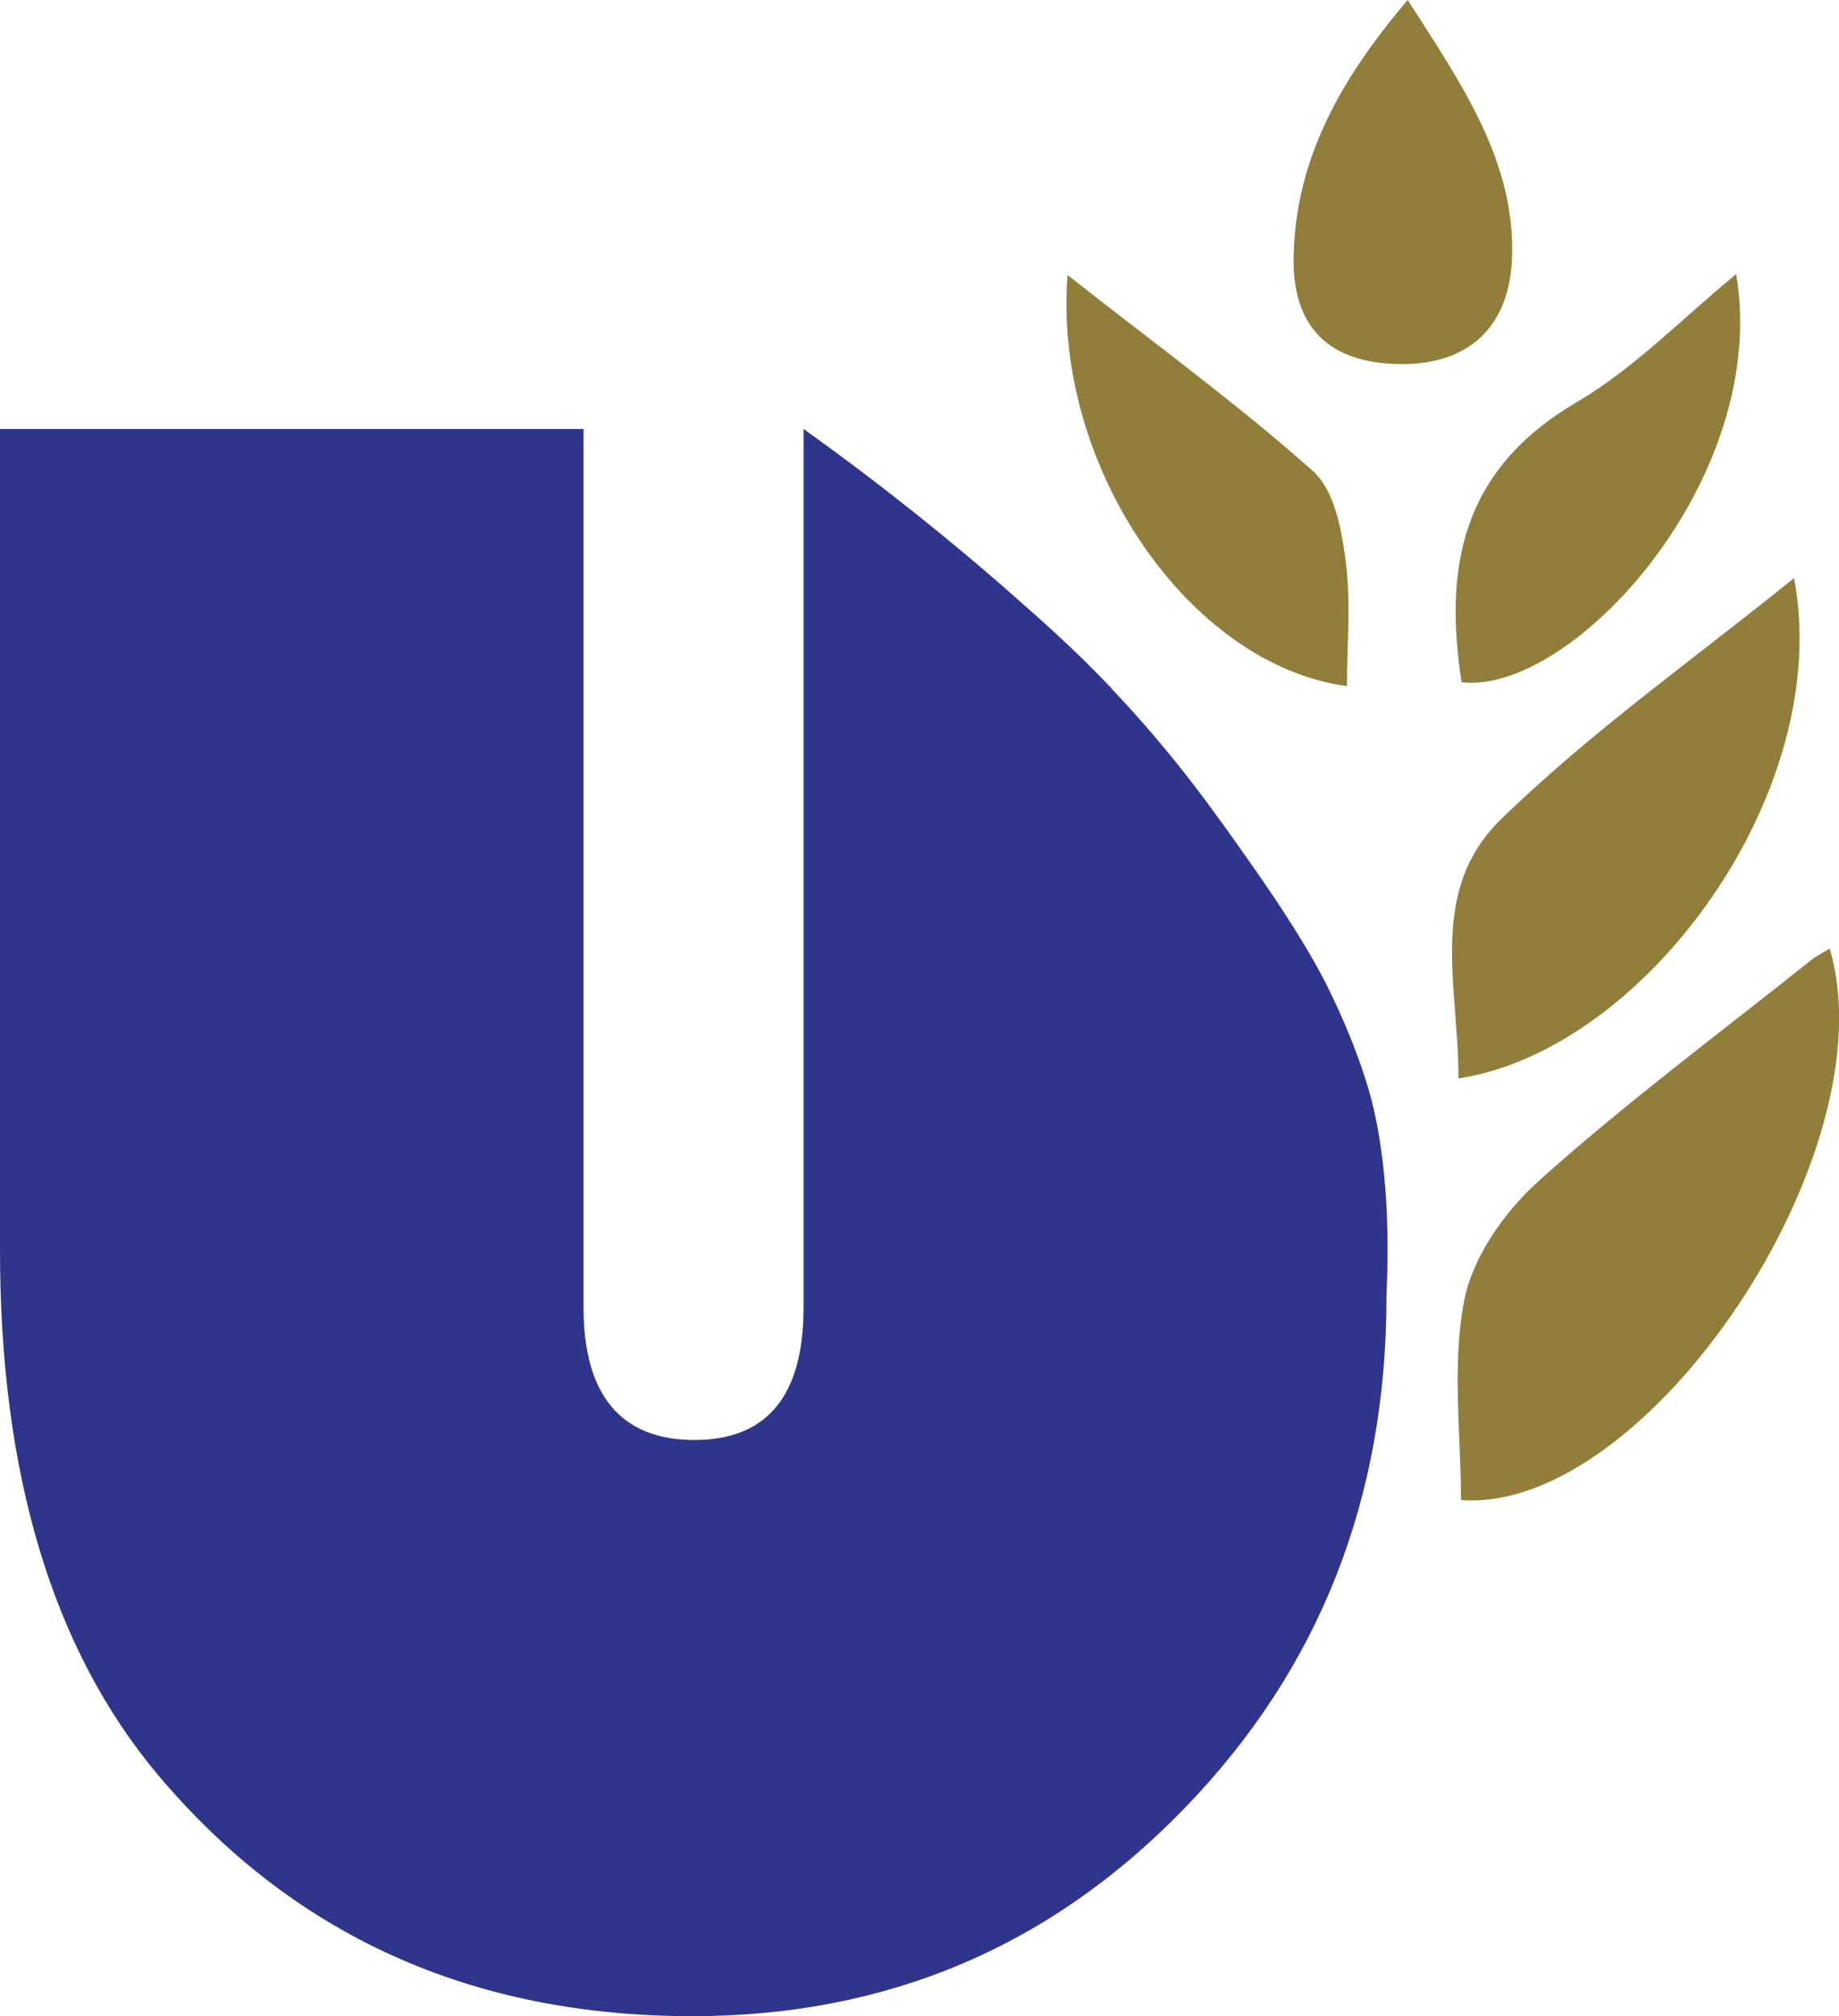 <?xml version="1.0" encoding="UTF-8"?>
<svg id="Capa_2" data-name="Capa 2" xmlns="http://www.w3.org/2000/svg" viewBox="0 0 57.26 62.74">
  <defs>
    <style>
      .cls-1 {
        fill: #2f358b;
      }

      .cls-2 {
        fill: #917e3b;
      }
    </style>
  </defs>
  <g id="Capa_1-2" data-name="Capa 1">
    <g>
      <g id="Trigo">
        <path class="cls-2" d="m45.49,46.68c0-2.07-.29-4.2.1-6.21.26-1.34,1.24-2.75,2.32-3.72,2.68-2.41,5.61-4.58,8.44-6.84.18-.15.4-.26.62-.39,1.88,6.31-5.67,17.58-11.47,17.16Z"/>
        <path class="cls-2" d="m55.86,17.99c1.26,6.59-4.58,14.67-10.45,15.57.02-2.8-.98-5.82,1.32-8.06,2.79-2.72,6.05-5.02,9.13-7.51Z"/>
        <path class="cls-2" d="m45.51,21.24c-.54-3.51-.06-6.58,3.56-8.71,1.81-1.06,3.29-2.61,4.99-4,1.07,6.36-5.11,13.1-8.55,12.7Z"/>
        <path class="cls-2" d="m33.23,8.55c2.69,2.12,5.28,4,7.64,6.1.69.61.9,1.83,1.03,2.81.17,1.28.04,2.58.04,3.89-4.9-.65-9.17-6.83-8.7-12.8Z"/>
        <path class="cls-2" d="m43.83,0c1.72,2.67,3.34,5.03,3.25,7.99-.07,2.17-1.33,3.36-3.49,3.34-2.23-.03-3.38-1.16-3.31-3.42.08-2.95,1.43-5.42,3.55-7.91Z"/>
      </g>
      <path class="cls-1" d="m34.6,21.41c-1.2-1.26-2.14-2.08-3.46-3.24-1.49-1.29-3.54-2.98-6.12-4.82v27.34c0,2.75-1.14,4.12-3.4,4.12s-3.45-1.37-3.45-4.12V13.35H0v25.55c0,6.96,1.63,12.4,4.9,16.31,4.21,5.01,9.76,7.53,16.66,7.53,6.05,0,11.16-2.16,15.34-6.49,4.18-4.32,6.27-9.61,6.27-15.9,0,0,0-.06,0-.08.14-2.84-.16-5-.54-6.31s-.9-2.44-1.21-3.08c-.2-.42-.81-1.65-2.49-4.03-1.12-1.59-2.36-3.36-4.33-5.43Z"/>
    </g>
  </g>
</svg>